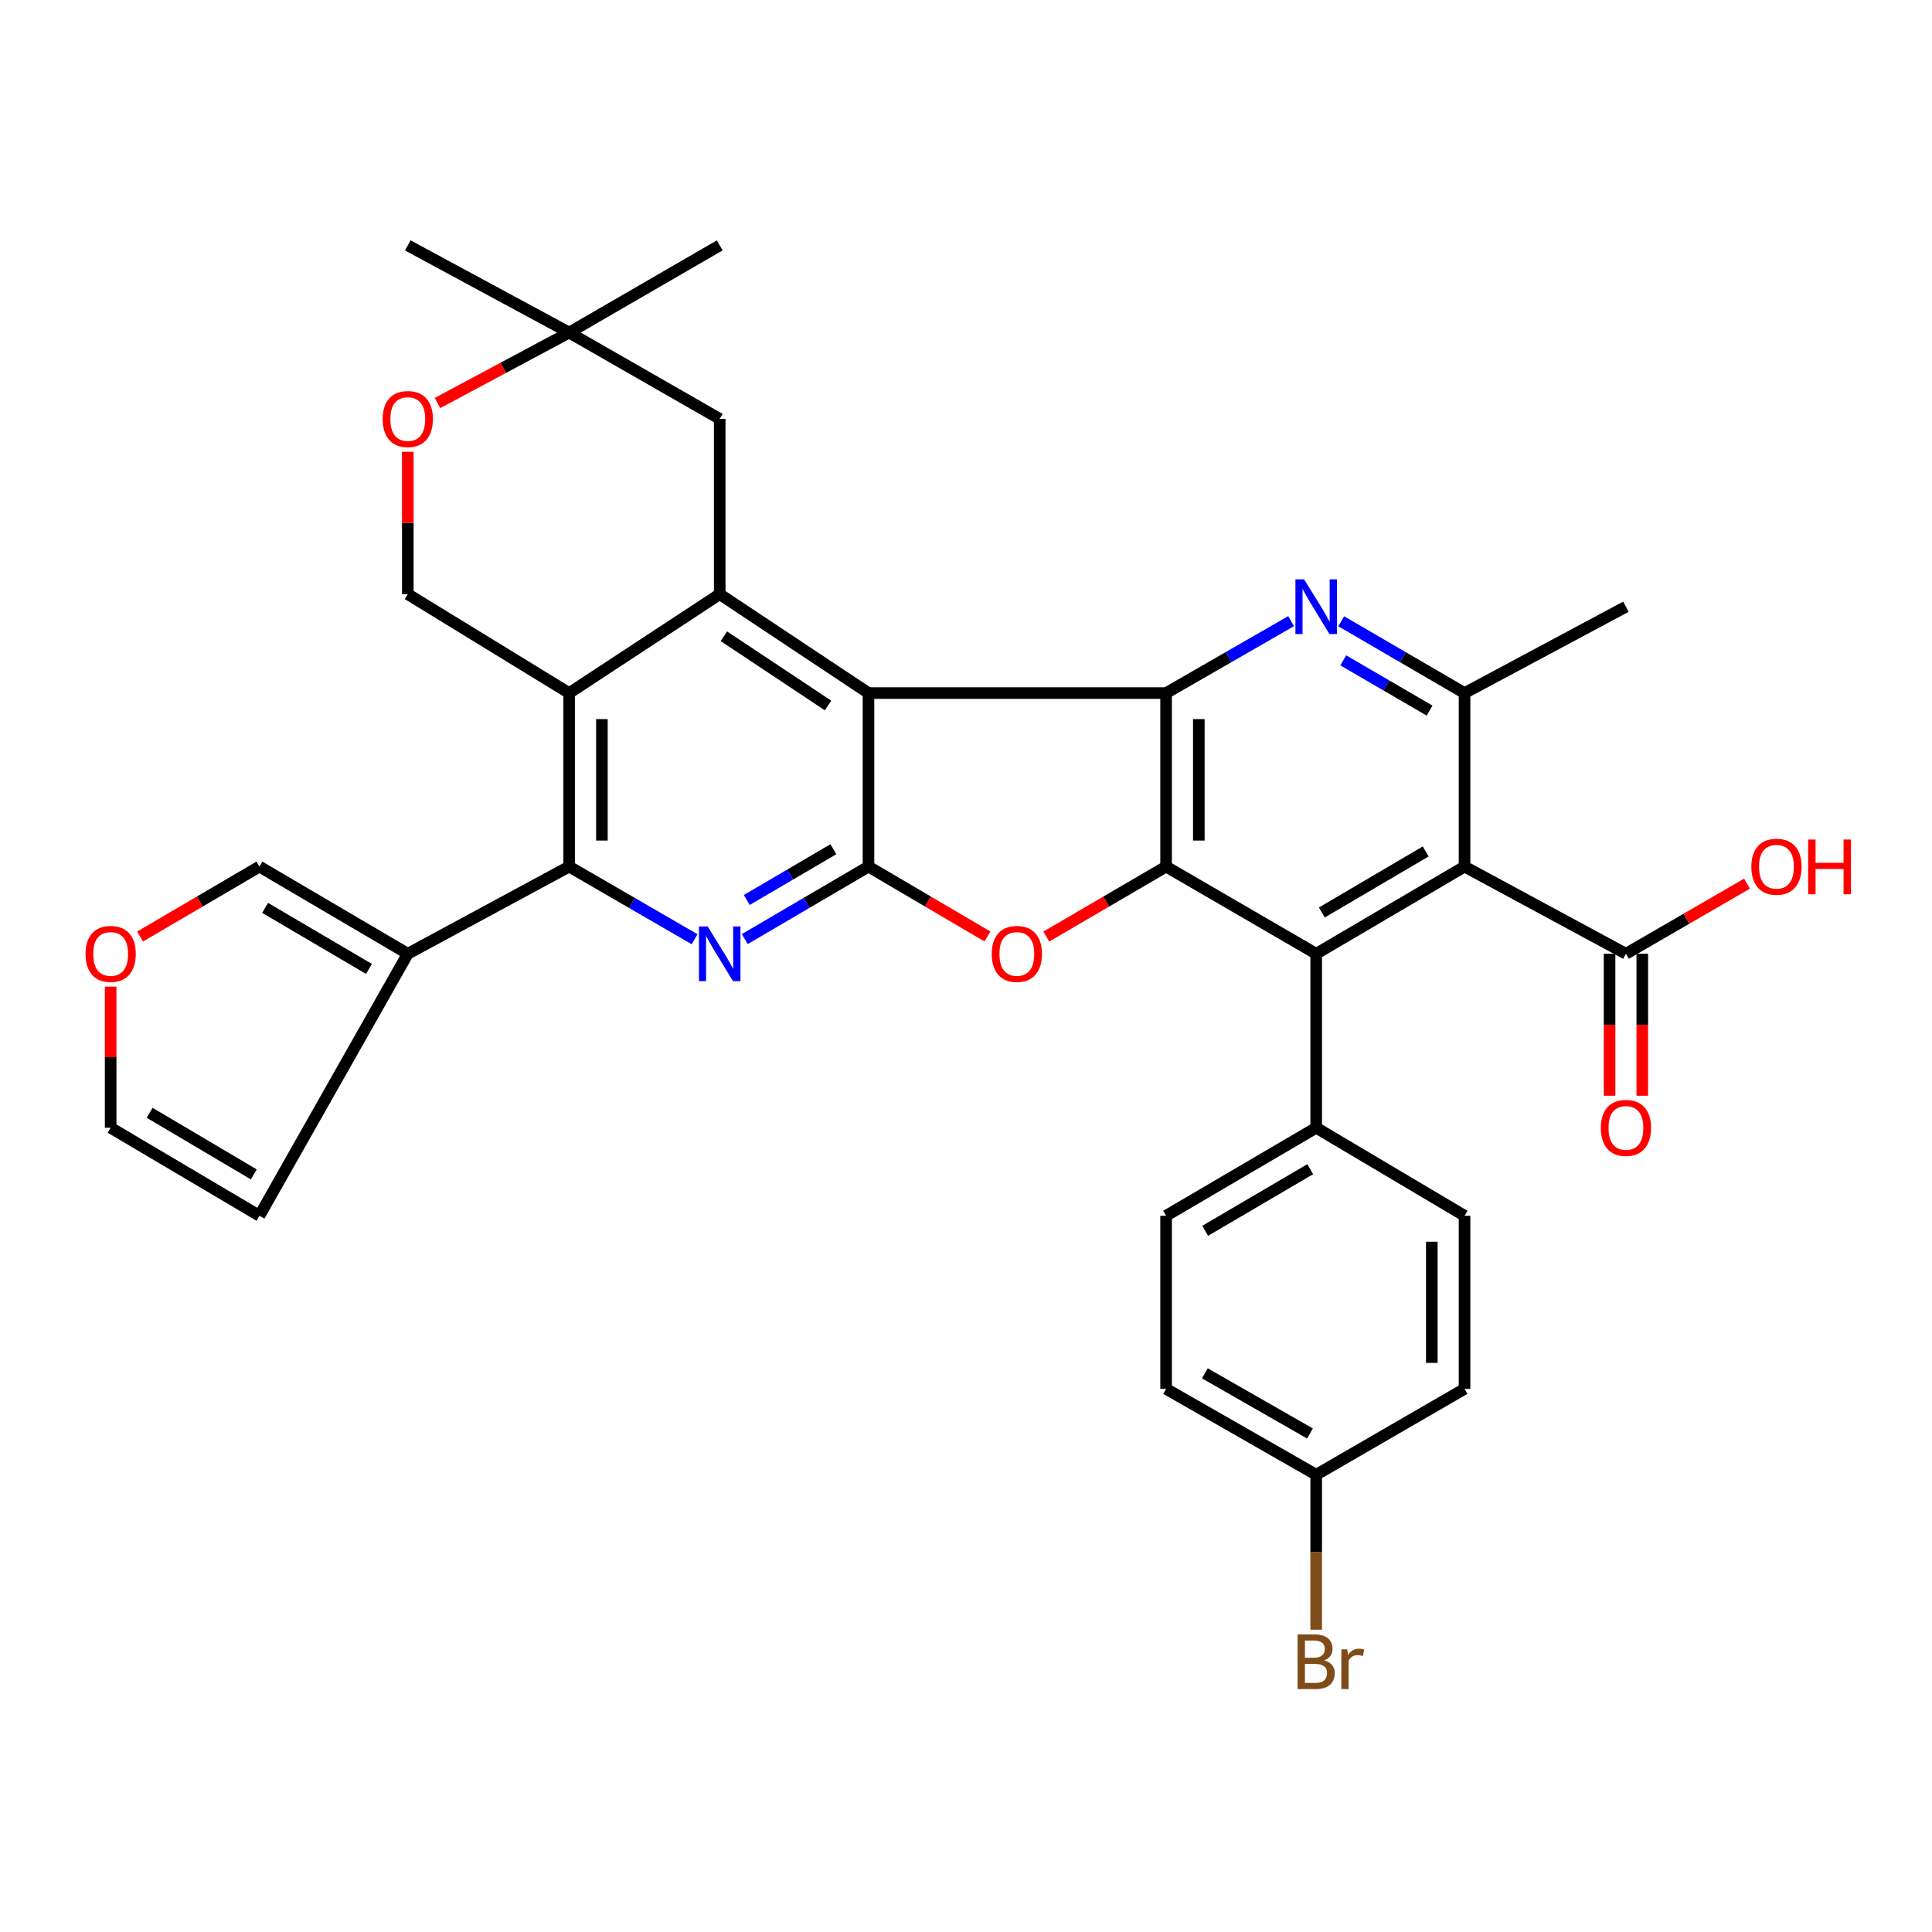 <?xml version='1.0' encoding='iso-8859-1'?>
<svg version='1.1' baseProfile='full'
              xmlns='http://www.w3.org/2000/svg'
                      xmlns:rdkit='http://www.rdkit.org/xml'
                      xmlns:xlink='http://www.w3.org/1999/xlink'
                  xml:space='preserve'
width='1000px' height='1000px' viewBox='0 0 1000 1000'>
<!-- END OF HEADER -->
<rect style='opacity:1.0;fill:#FFFFFF;stroke:none' width='1000' height='1000' x='0' y='0'> </rect>
<path class='bond-0' d='M 449.527,358.734 L 449.527,448.542' style='fill:none;fill-rule:evenodd;stroke:#000000;stroke-width:6px;stroke-linecap:butt;stroke-linejoin:miter;stroke-opacity:1' />
<path class='bond-1' d='M 449.527,358.734 L 603.569,358.734' style='fill:none;fill-rule:evenodd;stroke:#000000;stroke-width:6px;stroke-linecap:butt;stroke-linejoin:miter;stroke-opacity:1' />
<path class='bond-3' d='M 449.527,358.734 L 372.52,307.537' style='fill:none;fill-rule:evenodd;stroke:#000000;stroke-width:6px;stroke-linecap:butt;stroke-linejoin:miter;stroke-opacity:1' />
<path class='bond-3' d='M 428.595,365.164 L 374.69,329.326' style='fill:none;fill-rule:evenodd;stroke:#000000;stroke-width:6px;stroke-linecap:butt;stroke-linejoin:miter;stroke-opacity:1' />
<path class='bond-4' d='M 449.527,448.542 L 417.509,467.305' style='fill:none;fill-rule:evenodd;stroke:#000000;stroke-width:6px;stroke-linecap:butt;stroke-linejoin:miter;stroke-opacity:1' />
<path class='bond-4' d='M 417.509,467.305 L 385.491,486.067' style='fill:none;fill-rule:evenodd;stroke:#0000FF;stroke-width:6px;stroke-linecap:butt;stroke-linejoin:miter;stroke-opacity:1' />
<path class='bond-4' d='M 431.355,439.553 L 408.943,452.686' style='fill:none;fill-rule:evenodd;stroke:#000000;stroke-width:6px;stroke-linecap:butt;stroke-linejoin:miter;stroke-opacity:1' />
<path class='bond-4' d='M 408.943,452.686 L 386.53,465.82' style='fill:none;fill-rule:evenodd;stroke:#0000FF;stroke-width:6px;stroke-linecap:butt;stroke-linejoin:miter;stroke-opacity:1' />
<path class='bond-6' d='M 449.527,448.542 L 480.309,466.631' style='fill:none;fill-rule:evenodd;stroke:#000000;stroke-width:6px;stroke-linecap:butt;stroke-linejoin:miter;stroke-opacity:1' />
<path class='bond-6' d='M 480.309,466.631 L 511.091,484.72' style='fill:none;fill-rule:evenodd;stroke:#FF0000;stroke-width:6px;stroke-linecap:butt;stroke-linejoin:miter;stroke-opacity:1' />
<path class='bond-2' d='M 603.569,358.734 L 603.569,448.542' style='fill:none;fill-rule:evenodd;stroke:#000000;stroke-width:6px;stroke-linecap:butt;stroke-linejoin:miter;stroke-opacity:1' />
<path class='bond-2' d='M 620.513,372.205 L 620.513,435.071' style='fill:none;fill-rule:evenodd;stroke:#000000;stroke-width:6px;stroke-linecap:butt;stroke-linejoin:miter;stroke-opacity:1' />
<path class='bond-7' d='M 603.569,358.734 L 635.921,340.117' style='fill:none;fill-rule:evenodd;stroke:#000000;stroke-width:6px;stroke-linecap:butt;stroke-linejoin:miter;stroke-opacity:1' />
<path class='bond-7' d='M 635.921,340.117 L 668.274,321.501' style='fill:none;fill-rule:evenodd;stroke:#0000FF;stroke-width:6px;stroke-linecap:butt;stroke-linejoin:miter;stroke-opacity:1' />
<path class='bond-8' d='M 603.569,448.542 L 681.254,493.668' style='fill:none;fill-rule:evenodd;stroke:#000000;stroke-width:6px;stroke-linecap:butt;stroke-linejoin:miter;stroke-opacity:1' />
<path class='bond-34' d='M 603.569,448.542 L 572.562,466.655' style='fill:none;fill-rule:evenodd;stroke:#000000;stroke-width:6px;stroke-linecap:butt;stroke-linejoin:miter;stroke-opacity:1' />
<path class='bond-34' d='M 572.562,466.655 L 541.554,484.768' style='fill:none;fill-rule:evenodd;stroke:#FF0000;stroke-width:6px;stroke-linecap:butt;stroke-linejoin:miter;stroke-opacity:1' />
<path class='bond-9' d='M 372.52,307.537 L 294.599,358.734' style='fill:none;fill-rule:evenodd;stroke:#000000;stroke-width:6px;stroke-linecap:butt;stroke-linejoin:miter;stroke-opacity:1' />
<path class='bond-17' d='M 372.52,307.537 L 372.52,216.815' style='fill:none;fill-rule:evenodd;stroke:#000000;stroke-width:6px;stroke-linecap:butt;stroke-linejoin:miter;stroke-opacity:1' />
<path class='bond-35' d='M 359.528,486.145 L 327.064,467.343' style='fill:none;fill-rule:evenodd;stroke:#0000FF;stroke-width:6px;stroke-linecap:butt;stroke-linejoin:miter;stroke-opacity:1' />
<path class='bond-35' d='M 327.064,467.343 L 294.599,448.542' style='fill:none;fill-rule:evenodd;stroke:#000000;stroke-width:6px;stroke-linecap:butt;stroke-linejoin:miter;stroke-opacity:1' />
<path class='bond-5' d='M 758.045,448.542 L 758.045,358.734' style='fill:none;fill-rule:evenodd;stroke:#000000;stroke-width:6px;stroke-linecap:butt;stroke-linejoin:miter;stroke-opacity:1' />
<path class='bond-13' d='M 758.045,448.542 L 841.575,493.668' style='fill:none;fill-rule:evenodd;stroke:#000000;stroke-width:6px;stroke-linecap:butt;stroke-linejoin:miter;stroke-opacity:1' />
<path class='bond-36' d='M 758.045,448.542 L 681.254,493.668' style='fill:none;fill-rule:evenodd;stroke:#000000;stroke-width:6px;stroke-linecap:butt;stroke-linejoin:miter;stroke-opacity:1' />
<path class='bond-36' d='M 737.942,440.704 L 684.189,472.291' style='fill:none;fill-rule:evenodd;stroke:#000000;stroke-width:6px;stroke-linecap:butt;stroke-linejoin:miter;stroke-opacity:1' />
<path class='bond-11' d='M 694.216,321.577 L 726.13,340.155' style='fill:none;fill-rule:evenodd;stroke:#0000FF;stroke-width:6px;stroke-linecap:butt;stroke-linejoin:miter;stroke-opacity:1' />
<path class='bond-11' d='M 726.13,340.155 L 758.045,358.734' style='fill:none;fill-rule:evenodd;stroke:#000000;stroke-width:6px;stroke-linecap:butt;stroke-linejoin:miter;stroke-opacity:1' />
<path class='bond-11' d='M 695.266,341.793 L 717.606,354.798' style='fill:none;fill-rule:evenodd;stroke:#0000FF;stroke-width:6px;stroke-linecap:butt;stroke-linejoin:miter;stroke-opacity:1' />
<path class='bond-11' d='M 717.606,354.798 L 739.946,367.803' style='fill:none;fill-rule:evenodd;stroke:#000000;stroke-width:6px;stroke-linecap:butt;stroke-linejoin:miter;stroke-opacity:1' />
<path class='bond-16' d='M 681.254,493.668 L 681.254,583.722' style='fill:none;fill-rule:evenodd;stroke:#000000;stroke-width:6px;stroke-linecap:butt;stroke-linejoin:miter;stroke-opacity:1' />
<path class='bond-10' d='M 294.599,358.734 L 294.599,448.542' style='fill:none;fill-rule:evenodd;stroke:#000000;stroke-width:6px;stroke-linecap:butt;stroke-linejoin:miter;stroke-opacity:1' />
<path class='bond-10' d='M 311.543,372.205 L 311.543,435.071' style='fill:none;fill-rule:evenodd;stroke:#000000;stroke-width:6px;stroke-linecap:butt;stroke-linejoin:miter;stroke-opacity:1' />
<path class='bond-14' d='M 294.599,358.734 L 211.069,307.537' style='fill:none;fill-rule:evenodd;stroke:#000000;stroke-width:6px;stroke-linecap:butt;stroke-linejoin:miter;stroke-opacity:1' />
<path class='bond-12' d='M 294.599,448.542 L 211.069,493.668' style='fill:none;fill-rule:evenodd;stroke:#000000;stroke-width:6px;stroke-linecap:butt;stroke-linejoin:miter;stroke-opacity:1' />
<path class='bond-31' d='M 758.045,358.734 L 841.575,314.032' style='fill:none;fill-rule:evenodd;stroke:#000000;stroke-width:6px;stroke-linecap:butt;stroke-linejoin:miter;stroke-opacity:1' />
<path class='bond-19' d='M 211.069,493.668 L 134.278,448.542' style='fill:none;fill-rule:evenodd;stroke:#000000;stroke-width:6px;stroke-linecap:butt;stroke-linejoin:miter;stroke-opacity:1' />
<path class='bond-19' d='M 190.966,501.507 L 137.213,469.919' style='fill:none;fill-rule:evenodd;stroke:#000000;stroke-width:6px;stroke-linecap:butt;stroke-linejoin:miter;stroke-opacity:1' />
<path class='bond-20' d='M 211.069,493.668 L 134.278,629.28' style='fill:none;fill-rule:evenodd;stroke:#000000;stroke-width:6px;stroke-linecap:butt;stroke-linejoin:miter;stroke-opacity:1' />
<path class='bond-22' d='M 833.104,493.668 L 833.104,530.409' style='fill:none;fill-rule:evenodd;stroke:#000000;stroke-width:6px;stroke-linecap:butt;stroke-linejoin:miter;stroke-opacity:1' />
<path class='bond-22' d='M 833.104,530.409 L 833.104,567.15' style='fill:none;fill-rule:evenodd;stroke:#FF0000;stroke-width:6px;stroke-linecap:butt;stroke-linejoin:miter;stroke-opacity:1' />
<path class='bond-22' d='M 850.047,493.668 L 850.047,530.409' style='fill:none;fill-rule:evenodd;stroke:#000000;stroke-width:6px;stroke-linecap:butt;stroke-linejoin:miter;stroke-opacity:1' />
<path class='bond-22' d='M 850.047,530.409 L 850.047,567.15' style='fill:none;fill-rule:evenodd;stroke:#FF0000;stroke-width:6px;stroke-linecap:butt;stroke-linejoin:miter;stroke-opacity:1' />
<path class='bond-26' d='M 841.575,493.668 L 872.91,475.521' style='fill:none;fill-rule:evenodd;stroke:#000000;stroke-width:6px;stroke-linecap:butt;stroke-linejoin:miter;stroke-opacity:1' />
<path class='bond-26' d='M 872.91,475.521 L 904.244,457.375' style='fill:none;fill-rule:evenodd;stroke:#FF0000;stroke-width:6px;stroke-linecap:butt;stroke-linejoin:miter;stroke-opacity:1' />
<path class='bond-37' d='M 211.069,307.537 L 211.069,270.69' style='fill:none;fill-rule:evenodd;stroke:#000000;stroke-width:6px;stroke-linecap:butt;stroke-linejoin:miter;stroke-opacity:1' />
<path class='bond-37' d='M 211.069,270.69 L 211.069,233.843' style='fill:none;fill-rule:evenodd;stroke:#FF0000;stroke-width:6px;stroke-linecap:butt;stroke-linejoin:miter;stroke-opacity:1' />
<path class='bond-15' d='M 226.437,208.596 L 260.518,190.368' style='fill:none;fill-rule:evenodd;stroke:#FF0000;stroke-width:6px;stroke-linecap:butt;stroke-linejoin:miter;stroke-opacity:1' />
<path class='bond-15' d='M 260.518,190.368 L 294.599,172.141' style='fill:none;fill-rule:evenodd;stroke:#000000;stroke-width:6px;stroke-linecap:butt;stroke-linejoin:miter;stroke-opacity:1' />
<path class='bond-24' d='M 681.254,583.722 L 603.569,629.28' style='fill:none;fill-rule:evenodd;stroke:#000000;stroke-width:6px;stroke-linecap:butt;stroke-linejoin:miter;stroke-opacity:1' />
<path class='bond-24' d='M 678.173,605.171 L 623.793,637.062' style='fill:none;fill-rule:evenodd;stroke:#000000;stroke-width:6px;stroke-linecap:butt;stroke-linejoin:miter;stroke-opacity:1' />
<path class='bond-25' d='M 681.254,583.722 L 758.045,629.28' style='fill:none;fill-rule:evenodd;stroke:#000000;stroke-width:6px;stroke-linecap:butt;stroke-linejoin:miter;stroke-opacity:1' />
<path class='bond-18' d='M 372.52,216.815 L 294.599,172.141' style='fill:none;fill-rule:evenodd;stroke:#000000;stroke-width:6px;stroke-linecap:butt;stroke-linejoin:miter;stroke-opacity:1' />
<path class='bond-32' d='M 294.599,172.141 L 372.52,127.016' style='fill:none;fill-rule:evenodd;stroke:#000000;stroke-width:6px;stroke-linecap:butt;stroke-linejoin:miter;stroke-opacity:1' />
<path class='bond-33' d='M 294.599,172.141 L 211.069,127.016' style='fill:none;fill-rule:evenodd;stroke:#000000;stroke-width:6px;stroke-linecap:butt;stroke-linejoin:miter;stroke-opacity:1' />
<path class='bond-21' d='M 134.278,448.542 L 103.39,466.642' style='fill:none;fill-rule:evenodd;stroke:#000000;stroke-width:6px;stroke-linecap:butt;stroke-linejoin:miter;stroke-opacity:1' />
<path class='bond-21' d='M 103.39,466.642 L 72.503,484.743' style='fill:none;fill-rule:evenodd;stroke:#FF0000;stroke-width:6px;stroke-linecap:butt;stroke-linejoin:miter;stroke-opacity:1' />
<path class='bond-23' d='M 134.278,629.28 L 57.271,583.722' style='fill:none;fill-rule:evenodd;stroke:#000000;stroke-width:6px;stroke-linecap:butt;stroke-linejoin:miter;stroke-opacity:1' />
<path class='bond-23' d='M 131.354,607.864 L 77.449,575.973' style='fill:none;fill-rule:evenodd;stroke:#000000;stroke-width:6px;stroke-linecap:butt;stroke-linejoin:miter;stroke-opacity:1' />
<path class='bond-38' d='M 57.271,510.679 L 57.271,547.2' style='fill:none;fill-rule:evenodd;stroke:#FF0000;stroke-width:6px;stroke-linecap:butt;stroke-linejoin:miter;stroke-opacity:1' />
<path class='bond-38' d='M 57.271,547.2 L 57.271,583.722' style='fill:none;fill-rule:evenodd;stroke:#000000;stroke-width:6px;stroke-linecap:butt;stroke-linejoin:miter;stroke-opacity:1' />
<path class='bond-29' d='M 603.569,629.28 L 603.569,718.872' style='fill:none;fill-rule:evenodd;stroke:#000000;stroke-width:6px;stroke-linecap:butt;stroke-linejoin:miter;stroke-opacity:1' />
<path class='bond-28' d='M 758.045,629.28 L 758.045,718.872' style='fill:none;fill-rule:evenodd;stroke:#000000;stroke-width:6px;stroke-linecap:butt;stroke-linejoin:miter;stroke-opacity:1' />
<path class='bond-28' d='M 741.102,642.719 L 741.102,705.433' style='fill:none;fill-rule:evenodd;stroke:#000000;stroke-width:6px;stroke-linecap:butt;stroke-linejoin:miter;stroke-opacity:1' />
<path class='bond-27' d='M 681.254,763.33 L 758.045,718.872' style='fill:none;fill-rule:evenodd;stroke:#000000;stroke-width:6px;stroke-linecap:butt;stroke-linejoin:miter;stroke-opacity:1' />
<path class='bond-30' d='M 681.254,763.33 L 681.254,803.432' style='fill:none;fill-rule:evenodd;stroke:#000000;stroke-width:6px;stroke-linecap:butt;stroke-linejoin:miter;stroke-opacity:1' />
<path class='bond-30' d='M 681.254,803.432 L 681.254,843.534' style='fill:none;fill-rule:evenodd;stroke:#7F4C19;stroke-width:6px;stroke-linecap:butt;stroke-linejoin:miter;stroke-opacity:1' />
<path class='bond-39' d='M 681.254,763.33 L 603.569,718.872' style='fill:none;fill-rule:evenodd;stroke:#000000;stroke-width:6px;stroke-linecap:butt;stroke-linejoin:miter;stroke-opacity:1' />
<path class='bond-39' d='M 678.017,741.956 L 623.638,710.835' style='fill:none;fill-rule:evenodd;stroke:#000000;stroke-width:6px;stroke-linecap:butt;stroke-linejoin:miter;stroke-opacity:1' />
<path  class='atom-5' d='M 366.26 479.508
L 375.54 494.508
Q 376.46 495.988, 377.94 498.668
Q 379.42 501.348, 379.5 501.508
L 379.5 479.508
L 383.26 479.508
L 383.26 507.828
L 379.38 507.828
L 369.42 491.428
Q 368.26 489.508, 367.02 487.308
Q 365.82 485.108, 365.46 484.428
L 365.46 507.828
L 361.78 507.828
L 361.78 479.508
L 366.26 479.508
' fill='#0000FF'/>
<path  class='atom-7' d='M 513.317 493.748
Q 513.317 486.948, 516.677 483.148
Q 520.037 479.348, 526.317 479.348
Q 532.597 479.348, 535.957 483.148
Q 539.317 486.948, 539.317 493.748
Q 539.317 500.628, 535.917 504.548
Q 532.517 508.428, 526.317 508.428
Q 520.077 508.428, 516.677 504.548
Q 513.317 500.668, 513.317 493.748
M 526.317 505.228
Q 530.637 505.228, 532.957 502.348
Q 535.317 499.428, 535.317 493.748
Q 535.317 488.188, 532.957 485.388
Q 530.637 482.548, 526.317 482.548
Q 521.997 482.548, 519.637 485.348
Q 517.317 488.148, 517.317 493.748
Q 517.317 499.468, 519.637 502.348
Q 521.997 505.228, 526.317 505.228
' fill='#FF0000'/>
<path  class='atom-8' d='M 674.994 299.872
L 684.274 314.872
Q 685.194 316.352, 686.674 319.032
Q 688.154 321.712, 688.234 321.872
L 688.234 299.872
L 691.994 299.872
L 691.994 328.192
L 688.114 328.192
L 678.154 311.792
Q 676.994 309.872, 675.754 307.672
Q 674.554 305.472, 674.194 304.792
L 674.194 328.192
L 670.514 328.192
L 670.514 299.872
L 674.994 299.872
' fill='#0000FF'/>
<path  class='atom-16' d='M 198.069 216.895
Q 198.069 210.095, 201.429 206.295
Q 204.789 202.495, 211.069 202.495
Q 217.349 202.495, 220.709 206.295
Q 224.069 210.095, 224.069 216.895
Q 224.069 223.775, 220.669 227.695
Q 217.269 231.575, 211.069 231.575
Q 204.829 231.575, 201.429 227.695
Q 198.069 223.815, 198.069 216.895
M 211.069 228.375
Q 215.389 228.375, 217.709 225.495
Q 220.069 222.575, 220.069 216.895
Q 220.069 211.335, 217.709 208.535
Q 215.389 205.695, 211.069 205.695
Q 206.749 205.695, 204.389 208.495
Q 202.069 211.295, 202.069 216.895
Q 202.069 222.615, 204.389 225.495
Q 206.749 228.375, 211.069 228.375
' fill='#FF0000'/>
<path  class='atom-22' d='M 44.271 493.748
Q 44.271 486.948, 47.631 483.148
Q 50.991 479.348, 57.271 479.348
Q 63.551 479.348, 66.911 483.148
Q 70.271 486.948, 70.271 493.748
Q 70.271 500.628, 66.871 504.548
Q 63.471 508.428, 57.271 508.428
Q 51.031 508.428, 47.631 504.548
Q 44.271 500.668, 44.271 493.748
M 57.271 505.228
Q 61.591 505.228, 63.911 502.348
Q 66.271 499.428, 66.271 493.748
Q 66.271 488.188, 63.911 485.388
Q 61.591 482.548, 57.271 482.548
Q 52.951 482.548, 50.591 485.348
Q 48.271 488.148, 48.271 493.748
Q 48.271 499.468, 50.591 502.348
Q 52.951 505.228, 57.271 505.228
' fill='#FF0000'/>
<path  class='atom-23' d='M 828.575 583.802
Q 828.575 577.002, 831.935 573.202
Q 835.295 569.402, 841.575 569.402
Q 847.855 569.402, 851.215 573.202
Q 854.575 577.002, 854.575 583.802
Q 854.575 590.682, 851.175 594.602
Q 847.775 598.482, 841.575 598.482
Q 835.335 598.482, 831.935 594.602
Q 828.575 590.722, 828.575 583.802
M 841.575 595.282
Q 845.895 595.282, 848.215 592.402
Q 850.575 589.482, 850.575 583.802
Q 850.575 578.242, 848.215 575.442
Q 845.895 572.602, 841.575 572.602
Q 837.255 572.602, 834.895 575.402
Q 832.575 578.202, 832.575 583.802
Q 832.575 589.522, 834.895 592.402
Q 837.255 595.282, 841.575 595.282
' fill='#FF0000'/>
<path  class='atom-27' d='M 906.495 448.622
Q 906.495 441.822, 909.855 438.022
Q 913.215 434.222, 919.495 434.222
Q 925.775 434.222, 929.135 438.022
Q 932.495 441.822, 932.495 448.622
Q 932.495 455.502, 929.095 459.422
Q 925.695 463.302, 919.495 463.302
Q 913.255 463.302, 909.855 459.422
Q 906.495 455.542, 906.495 448.622
M 919.495 460.102
Q 923.815 460.102, 926.135 457.222
Q 928.495 454.302, 928.495 448.622
Q 928.495 443.062, 926.135 440.262
Q 923.815 437.422, 919.495 437.422
Q 915.175 437.422, 912.815 440.222
Q 910.495 443.022, 910.495 448.622
Q 910.495 454.342, 912.815 457.222
Q 915.175 460.102, 919.495 460.102
' fill='#FF0000'/>
<path  class='atom-27' d='M 935.895 434.542
L 939.735 434.542
L 939.735 446.582
L 954.215 446.582
L 954.215 434.542
L 958.055 434.542
L 958.055 462.862
L 954.215 462.862
L 954.215 449.782
L 939.735 449.782
L 939.735 462.862
L 935.895 462.862
L 935.895 434.542
' fill='#FF0000'/>
<path  class='atom-31' d='M 685.394 859.393
Q 688.114 860.153, 689.474 861.833
Q 690.874 863.473, 690.874 865.913
Q 690.874 869.833, 688.354 872.073
Q 685.874 874.273, 681.154 874.273
L 671.634 874.273
L 671.634 845.953
L 679.994 845.953
Q 684.834 845.953, 687.274 847.913
Q 689.714 849.873, 689.714 853.473
Q 689.714 857.753, 685.394 859.393
M 675.434 849.153
L 675.434 858.033
L 679.994 858.033
Q 682.794 858.033, 684.234 856.913
Q 685.714 855.753, 685.714 853.473
Q 685.714 849.153, 679.994 849.153
L 675.434 849.153
M 681.154 871.073
Q 683.914 871.073, 685.394 869.753
Q 686.874 868.433, 686.874 865.913
Q 686.874 863.593, 685.234 862.433
Q 683.634 861.233, 680.554 861.233
L 675.434 861.233
L 675.434 871.073
L 681.154 871.073
' fill='#7F4C19'/>
<path  class='atom-31' d='M 697.314 853.713
L 697.754 856.553
Q 699.914 853.353, 703.434 853.353
Q 704.554 853.353, 706.074 853.753
L 705.474 857.113
Q 703.754 856.713, 702.794 856.713
Q 701.114 856.713, 699.994 857.393
Q 698.914 858.033, 698.034 859.593
L 698.034 874.273
L 694.274 874.273
L 694.274 853.713
L 697.314 853.713
' fill='#7F4C19'/>
</svg>
